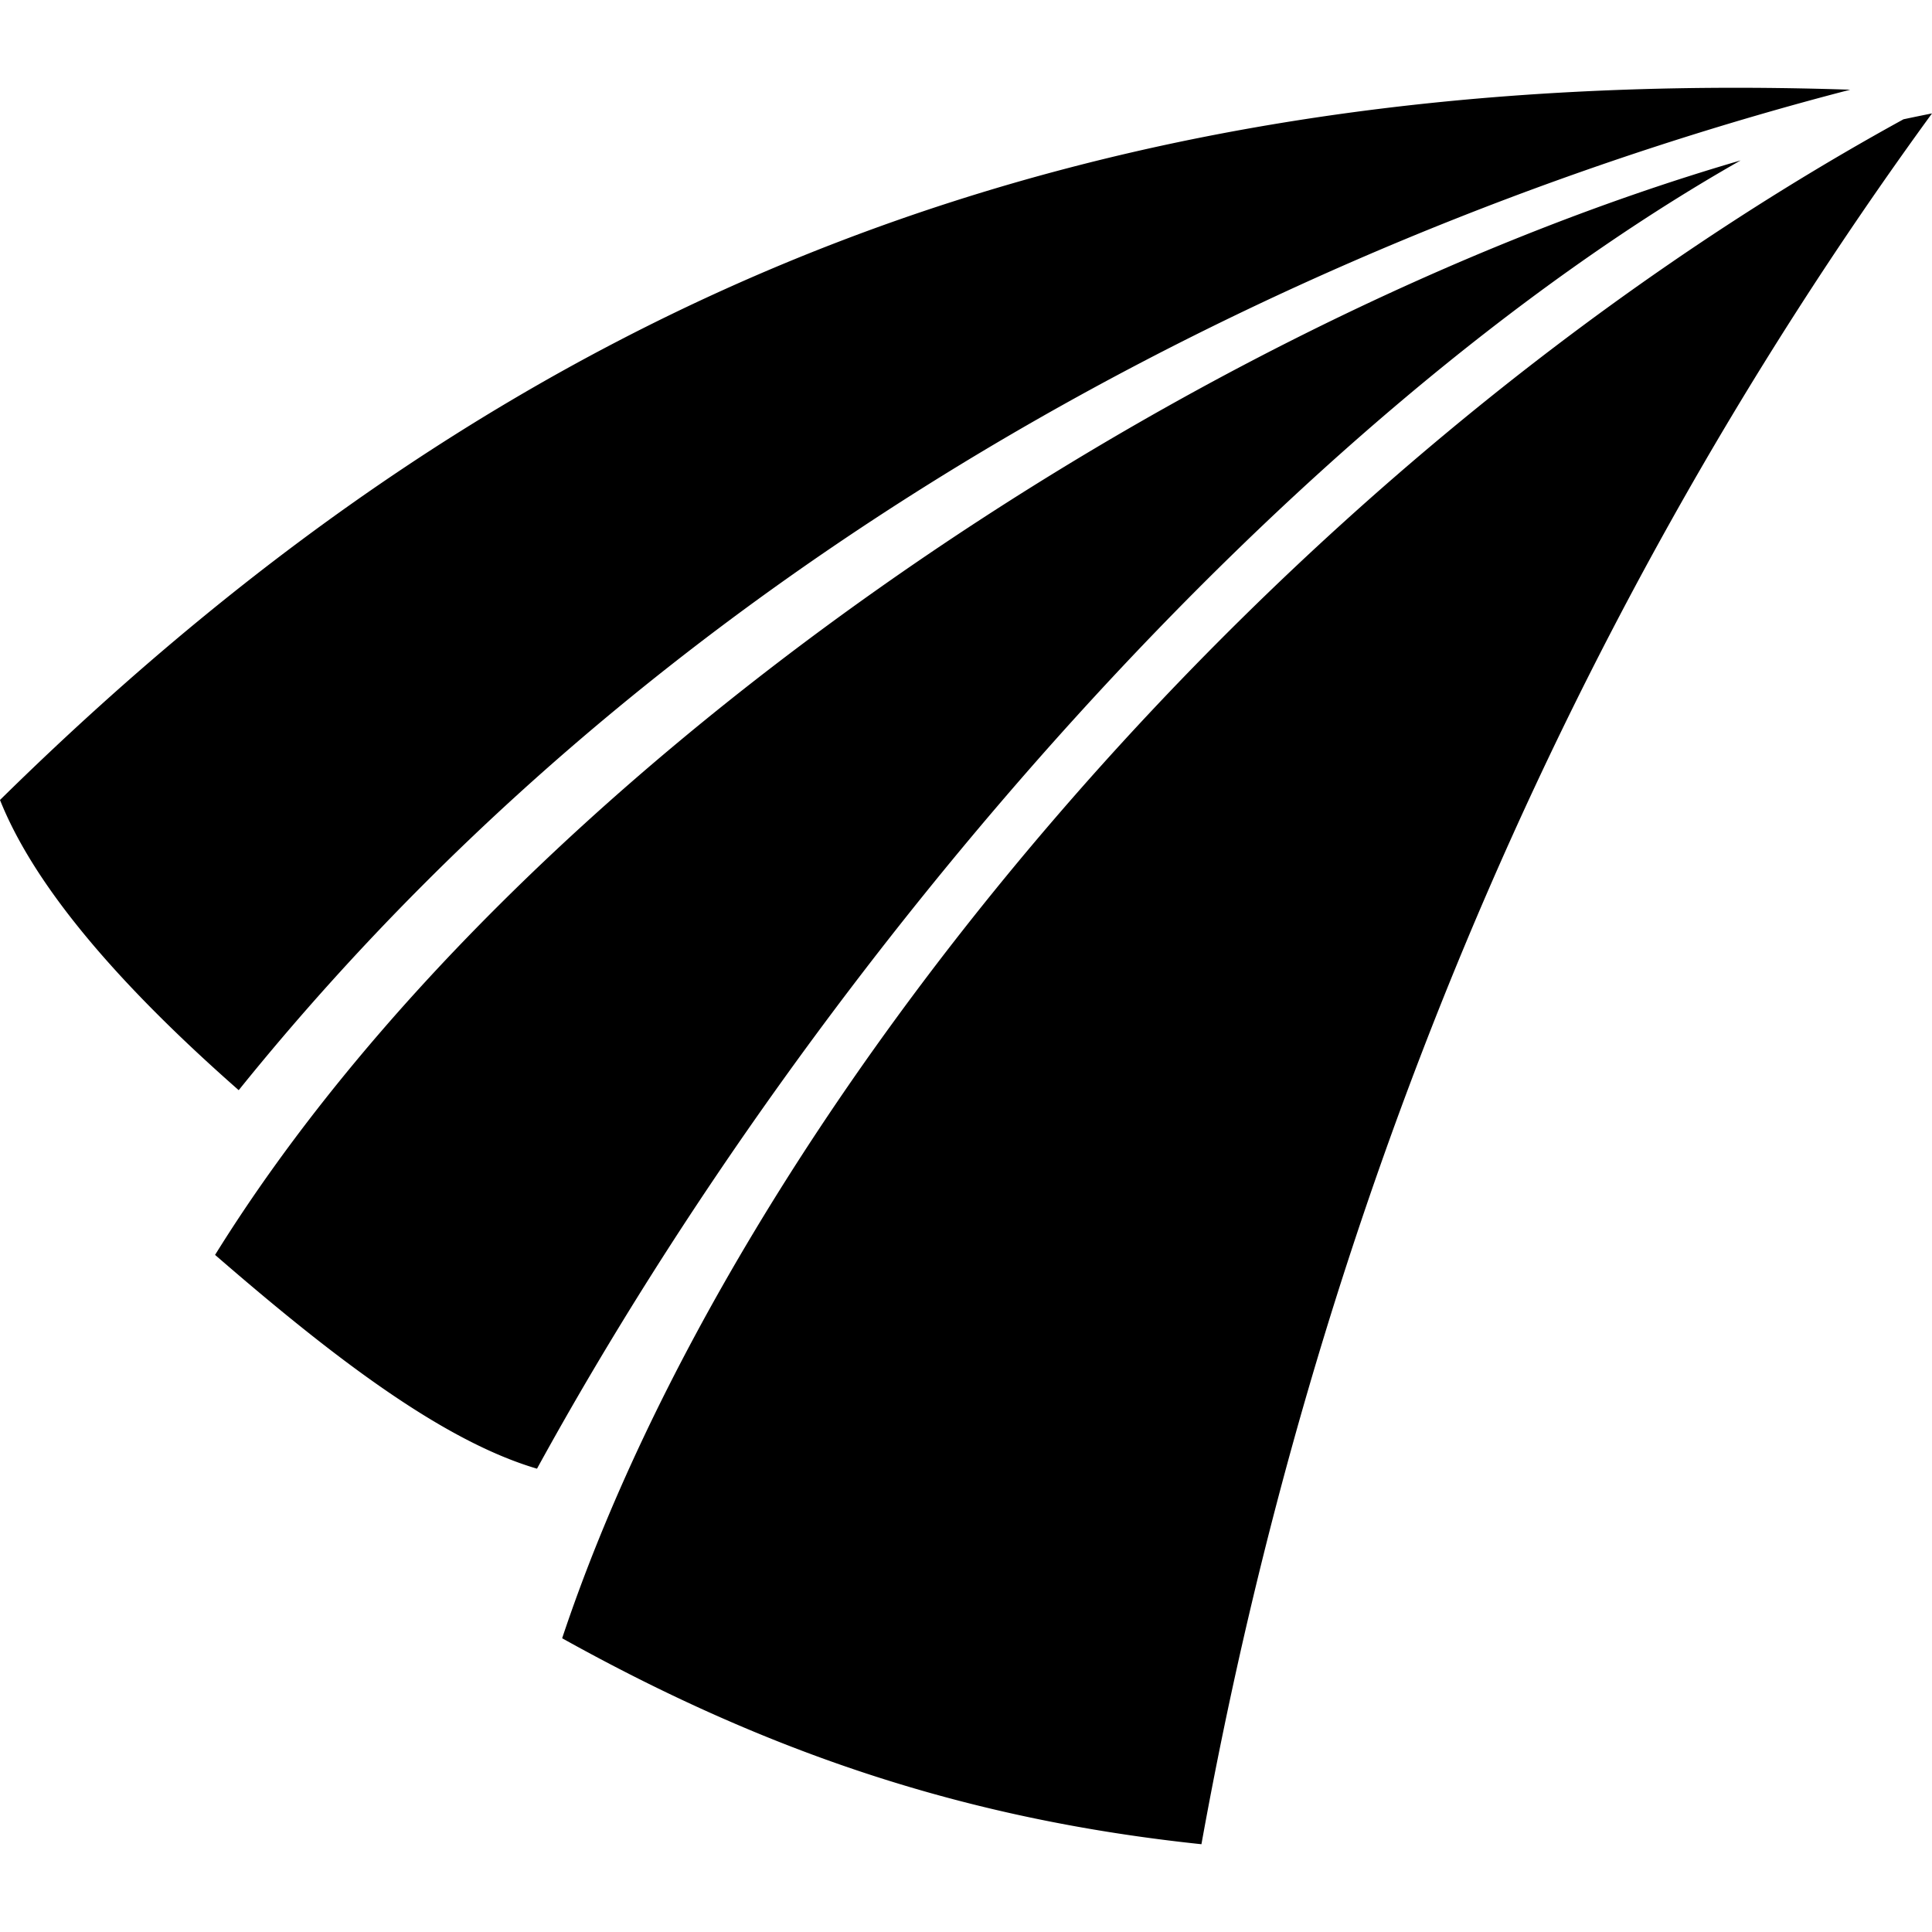 <?xml version="1.0" encoding="utf-8"?>
<!-- Generator: www.svgicons.com -->
<svg xmlns="http://www.w3.org/2000/svg" width="800" height="800" viewBox="0 0 512 512">
<path fill="currentColor" d="M504.446 31.613A595.52 595.52 0 0 1 512 30.055C410.55 169.328 347.75 326 318.392 488.738c-62.672-6.601-115.079-24.339-169.417-54.58C194.917 296.265 334.294 125 504.445 31.613m-43.153 10.895C310.812 86.39 135.798 205.616 56.997 332.559c30.104 26.097 59.762 49.156 85.315 56.657C217.493 252.131 341.951 110.3 461.293 42.508m29.032-18.733C290.02 17.107 138.955 75.24 0 212.003c8.39 21.039 28.46 46.306 63.26 76.907C186.917 135.456 360.048 57.506 490.325 23.775"/>
</svg>